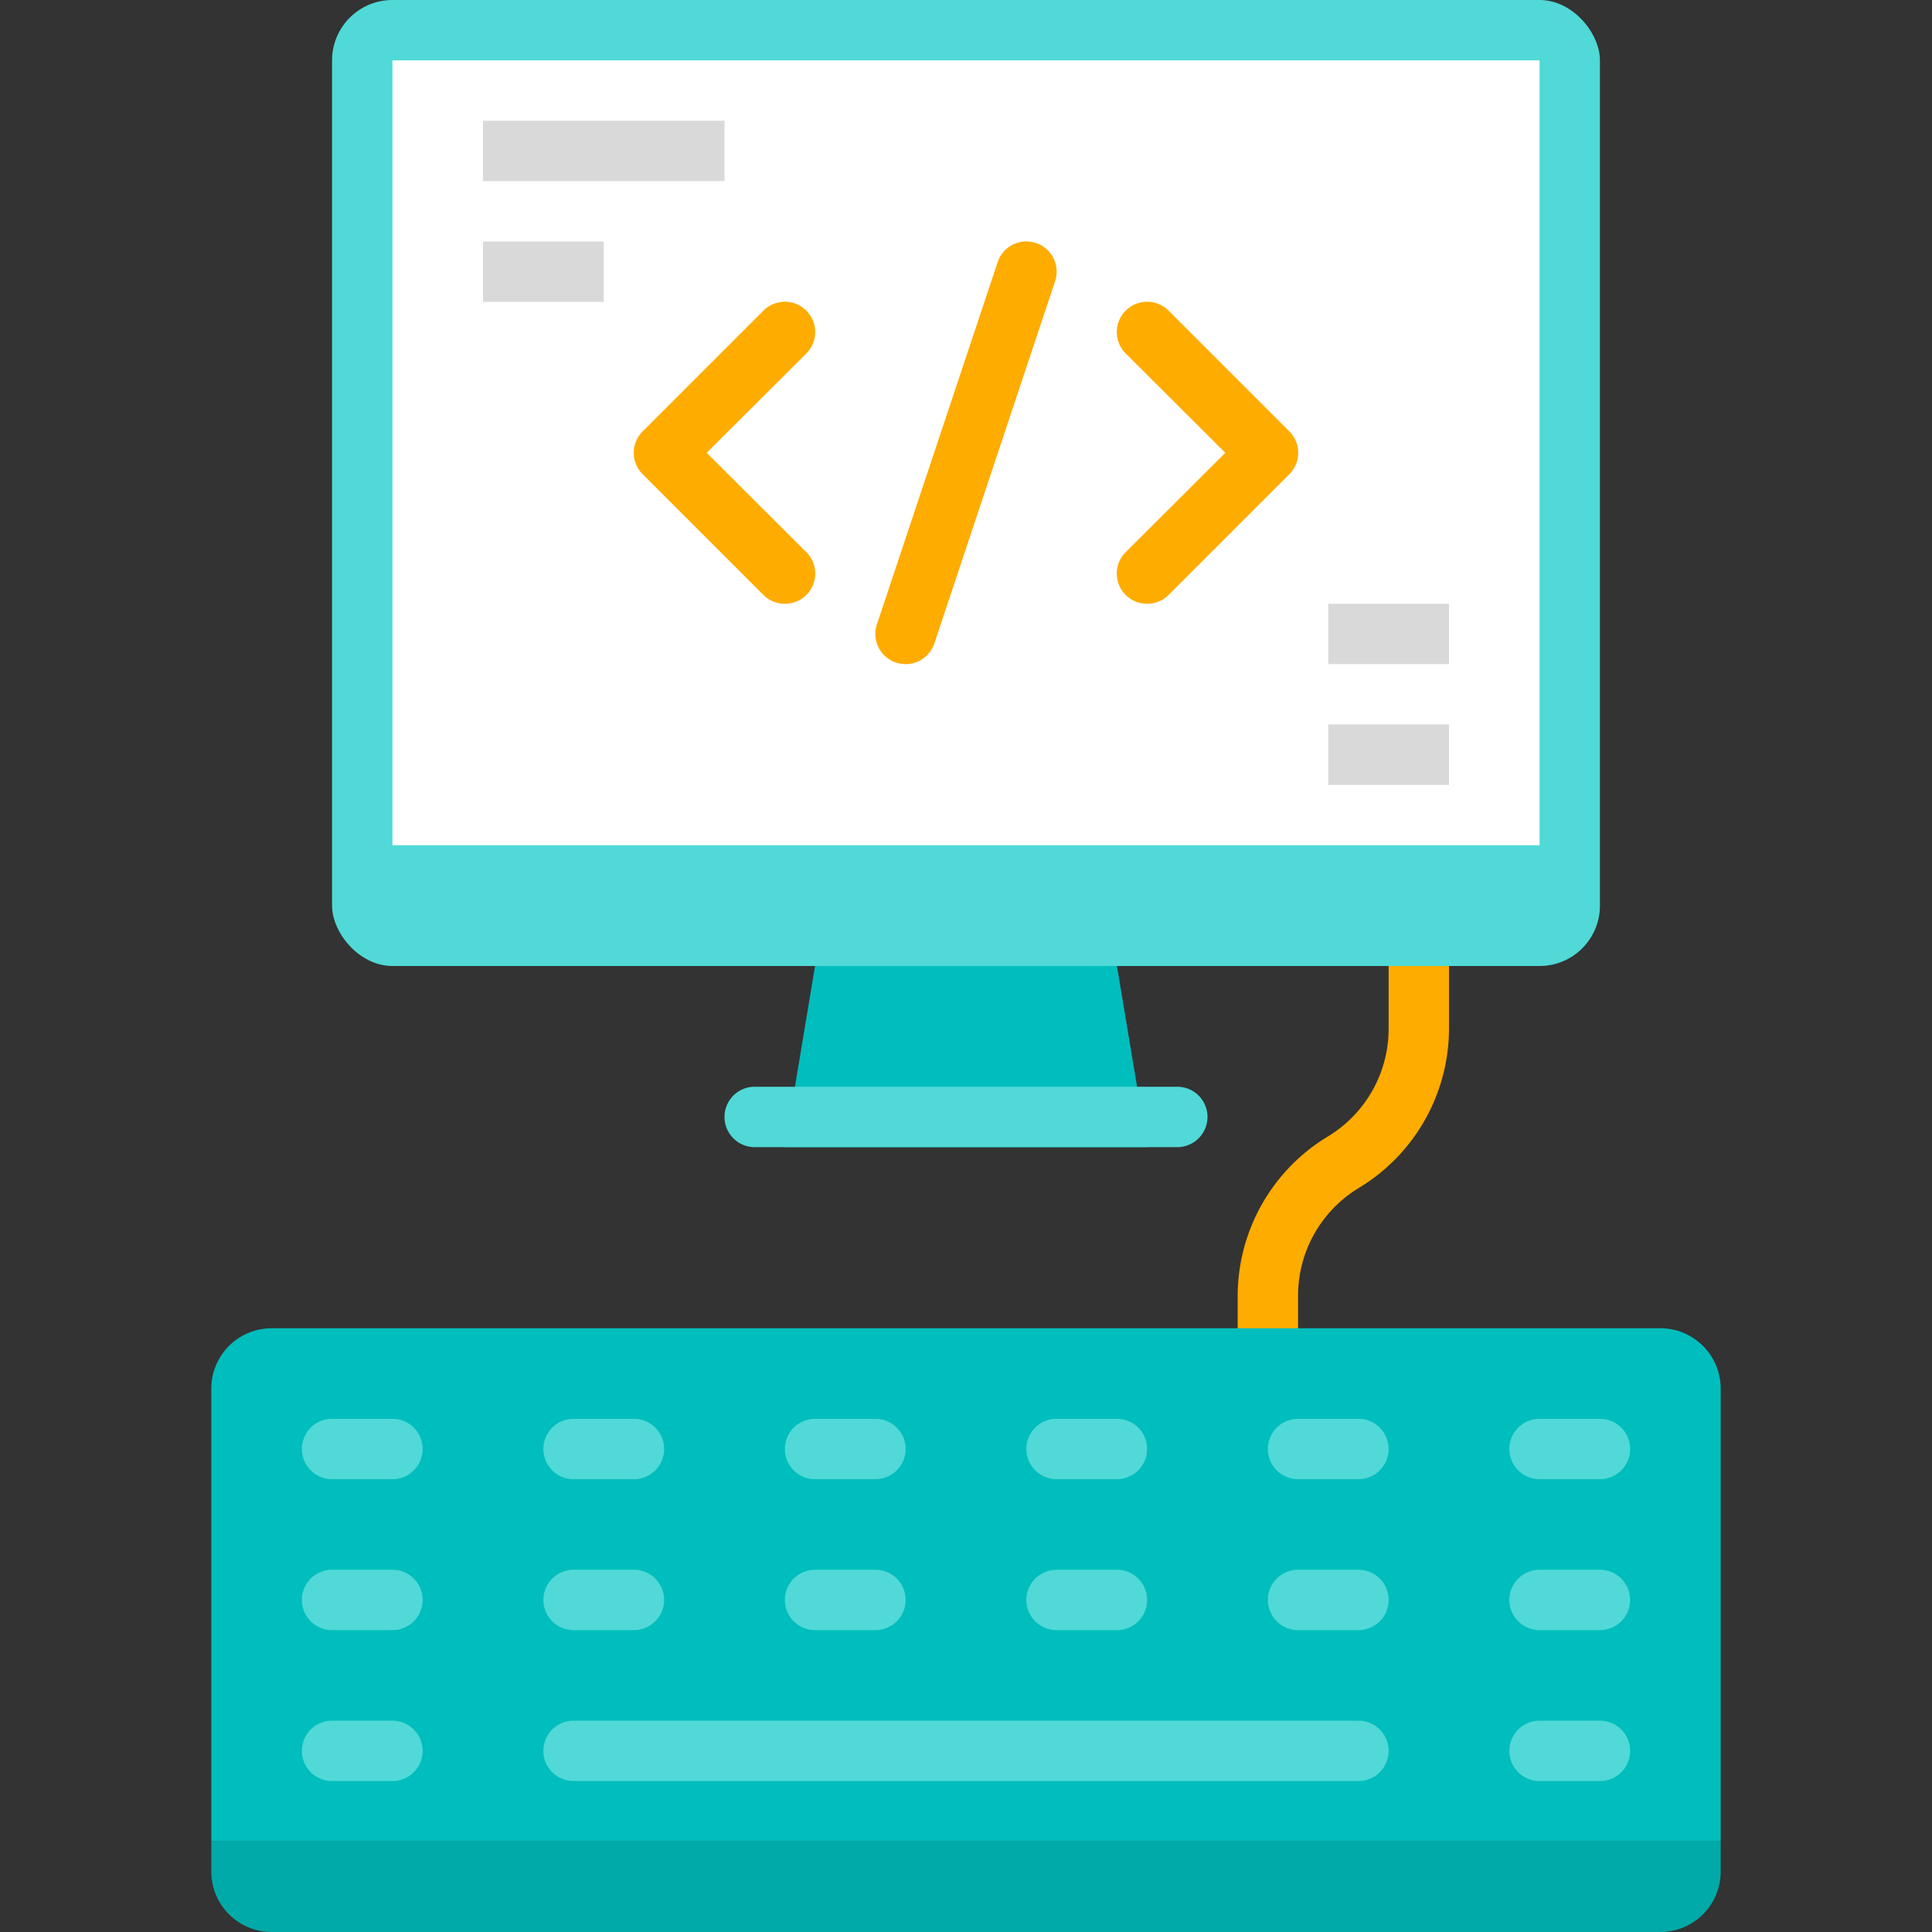 <svg xmlns="http://www.w3.org/2000/svg" viewBox="0 0 64 64"><rect x="0" y="0" width="64" height="64" fill="#333333" stroke="none"/><defs><style>.cls-1{fill:#ffac00;}.cls-2{fill:#50d9d7;}.cls-3{fill:#00bebd;}.cls-4{fill:#fff;}.cls-5{fill:#00aaa8;}.cls-6{fill:#d9d9d9;}</style></defs><title>Typing</title><g id="Typing"><path class="cls-1" d="M42,45a1,1,0,0,1-1-1V42.92a6.18,6.18,0,0,1,3-5.28,4.17,4.17,0,0,0,2-3.56V32a1,1,0,0,1,2,0v2.08a6.18,6.18,0,0,1-3,5.28,4.17,4.17,0,0,0-2,3.56V44A1,1,0,0,1,42,45Z"/><rect class="cls-2" x="11" width="42" height="32" rx="2"/><polygon class="cls-3" points="38 38 26 38 27 32 37 32 38 38"/><path class="cls-2" d="M39,38H25a1,1,0,0,1,0-2H39a1,1,0,0,1,0,2Z"/><path class="cls-3" d="M9,44H55a2,2,0,0,1,2,2V61a0,0,0,0,1,0,0H7a0,0,0,0,1,0,0V46A2,2,0,0,1,9,44Z"/><rect class="cls-4" x="13" y="2" width="38" height="26"/><path class="cls-1" d="M26,20a1,1,0,0,1-.71-.29l-4-4a1,1,0,0,1,0-1.42l4-4a1,1,0,0,1,1.42,1.42L23.41,15l3.3,3.29A1,1,0,0,1,26,20Z"/><path class="cls-1" d="M38,20a1,1,0,0,1-.71-1.71L40.59,15l-3.3-3.29a1,1,0,0,1,1.42-1.42l4,4a1,1,0,0,1,0,1.42l-4,4A1,1,0,0,1,38,20Z"/><path class="cls-1" d="M30,22a1,1,0,0,1-.95-1.32l4-12a1,1,0,0,1,1.9.64l-4,12A1,1,0,0,1,30,22Z"/><path class="cls-2" d="M13,49H11a1,1,0,0,1,0-2h2a1,1,0,0,1,0,2Z"/><path class="cls-2" d="M21,49H19a1,1,0,0,1,0-2h2a1,1,0,0,1,0,2Z"/><path class="cls-2" d="M29,49H27a1,1,0,0,1,0-2h2a1,1,0,0,1,0,2Z"/><path class="cls-2" d="M37,49H35a1,1,0,0,1,0-2h2a1,1,0,0,1,0,2Z"/><path class="cls-2" d="M45,49H43a1,1,0,0,1,0-2h2a1,1,0,0,1,0,2Z"/><path class="cls-2" d="M53,49H51a1,1,0,0,1,0-2h2a1,1,0,0,1,0,2Z"/><path class="cls-2" d="M13,54H11a1,1,0,0,1,0-2h2a1,1,0,0,1,0,2Z"/><path class="cls-2" d="M21,54H19a1,1,0,0,1,0-2h2a1,1,0,0,1,0,2Z"/><path class="cls-2" d="M29,54H27a1,1,0,0,1,0-2h2a1,1,0,0,1,0,2Z"/><path class="cls-2" d="M37,54H35a1,1,0,0,1,0-2h2a1,1,0,0,1,0,2Z"/><path class="cls-2" d="M45,54H43a1,1,0,0,1,0-2h2a1,1,0,0,1,0,2Z"/><path class="cls-2" d="M53,54H51a1,1,0,0,1,0-2h2a1,1,0,0,1,0,2Z"/><path class="cls-2" d="M13,59H11a1,1,0,0,1,0-2h2a1,1,0,0,1,0,2Z"/><path class="cls-2" d="M45,59H19a1,1,0,0,1,0-2H45a1,1,0,0,1,0,2Z"/><path class="cls-2" d="M53,59H51a1,1,0,0,1,0-2h2a1,1,0,0,1,0,2Z"/><path class="cls-5" d="M7,61H57a0,0,0,0,1,0,0v1a2,2,0,0,1-2,2H9a2,2,0,0,1-2-2V61A0,0,0,0,1,7,61Z"/><rect class="cls-6" x="16" y="4" width="8" height="2"/><rect class="cls-6" x="16" y="8" width="4" height="2"/><rect class="cls-6" x="44" y="20" width="4" height="2" transform="translate(92 42) rotate(-180)"/><rect class="cls-6" x="44" y="24" width="4" height="2" transform="translate(92 50) rotate(-180)"/></g></svg>